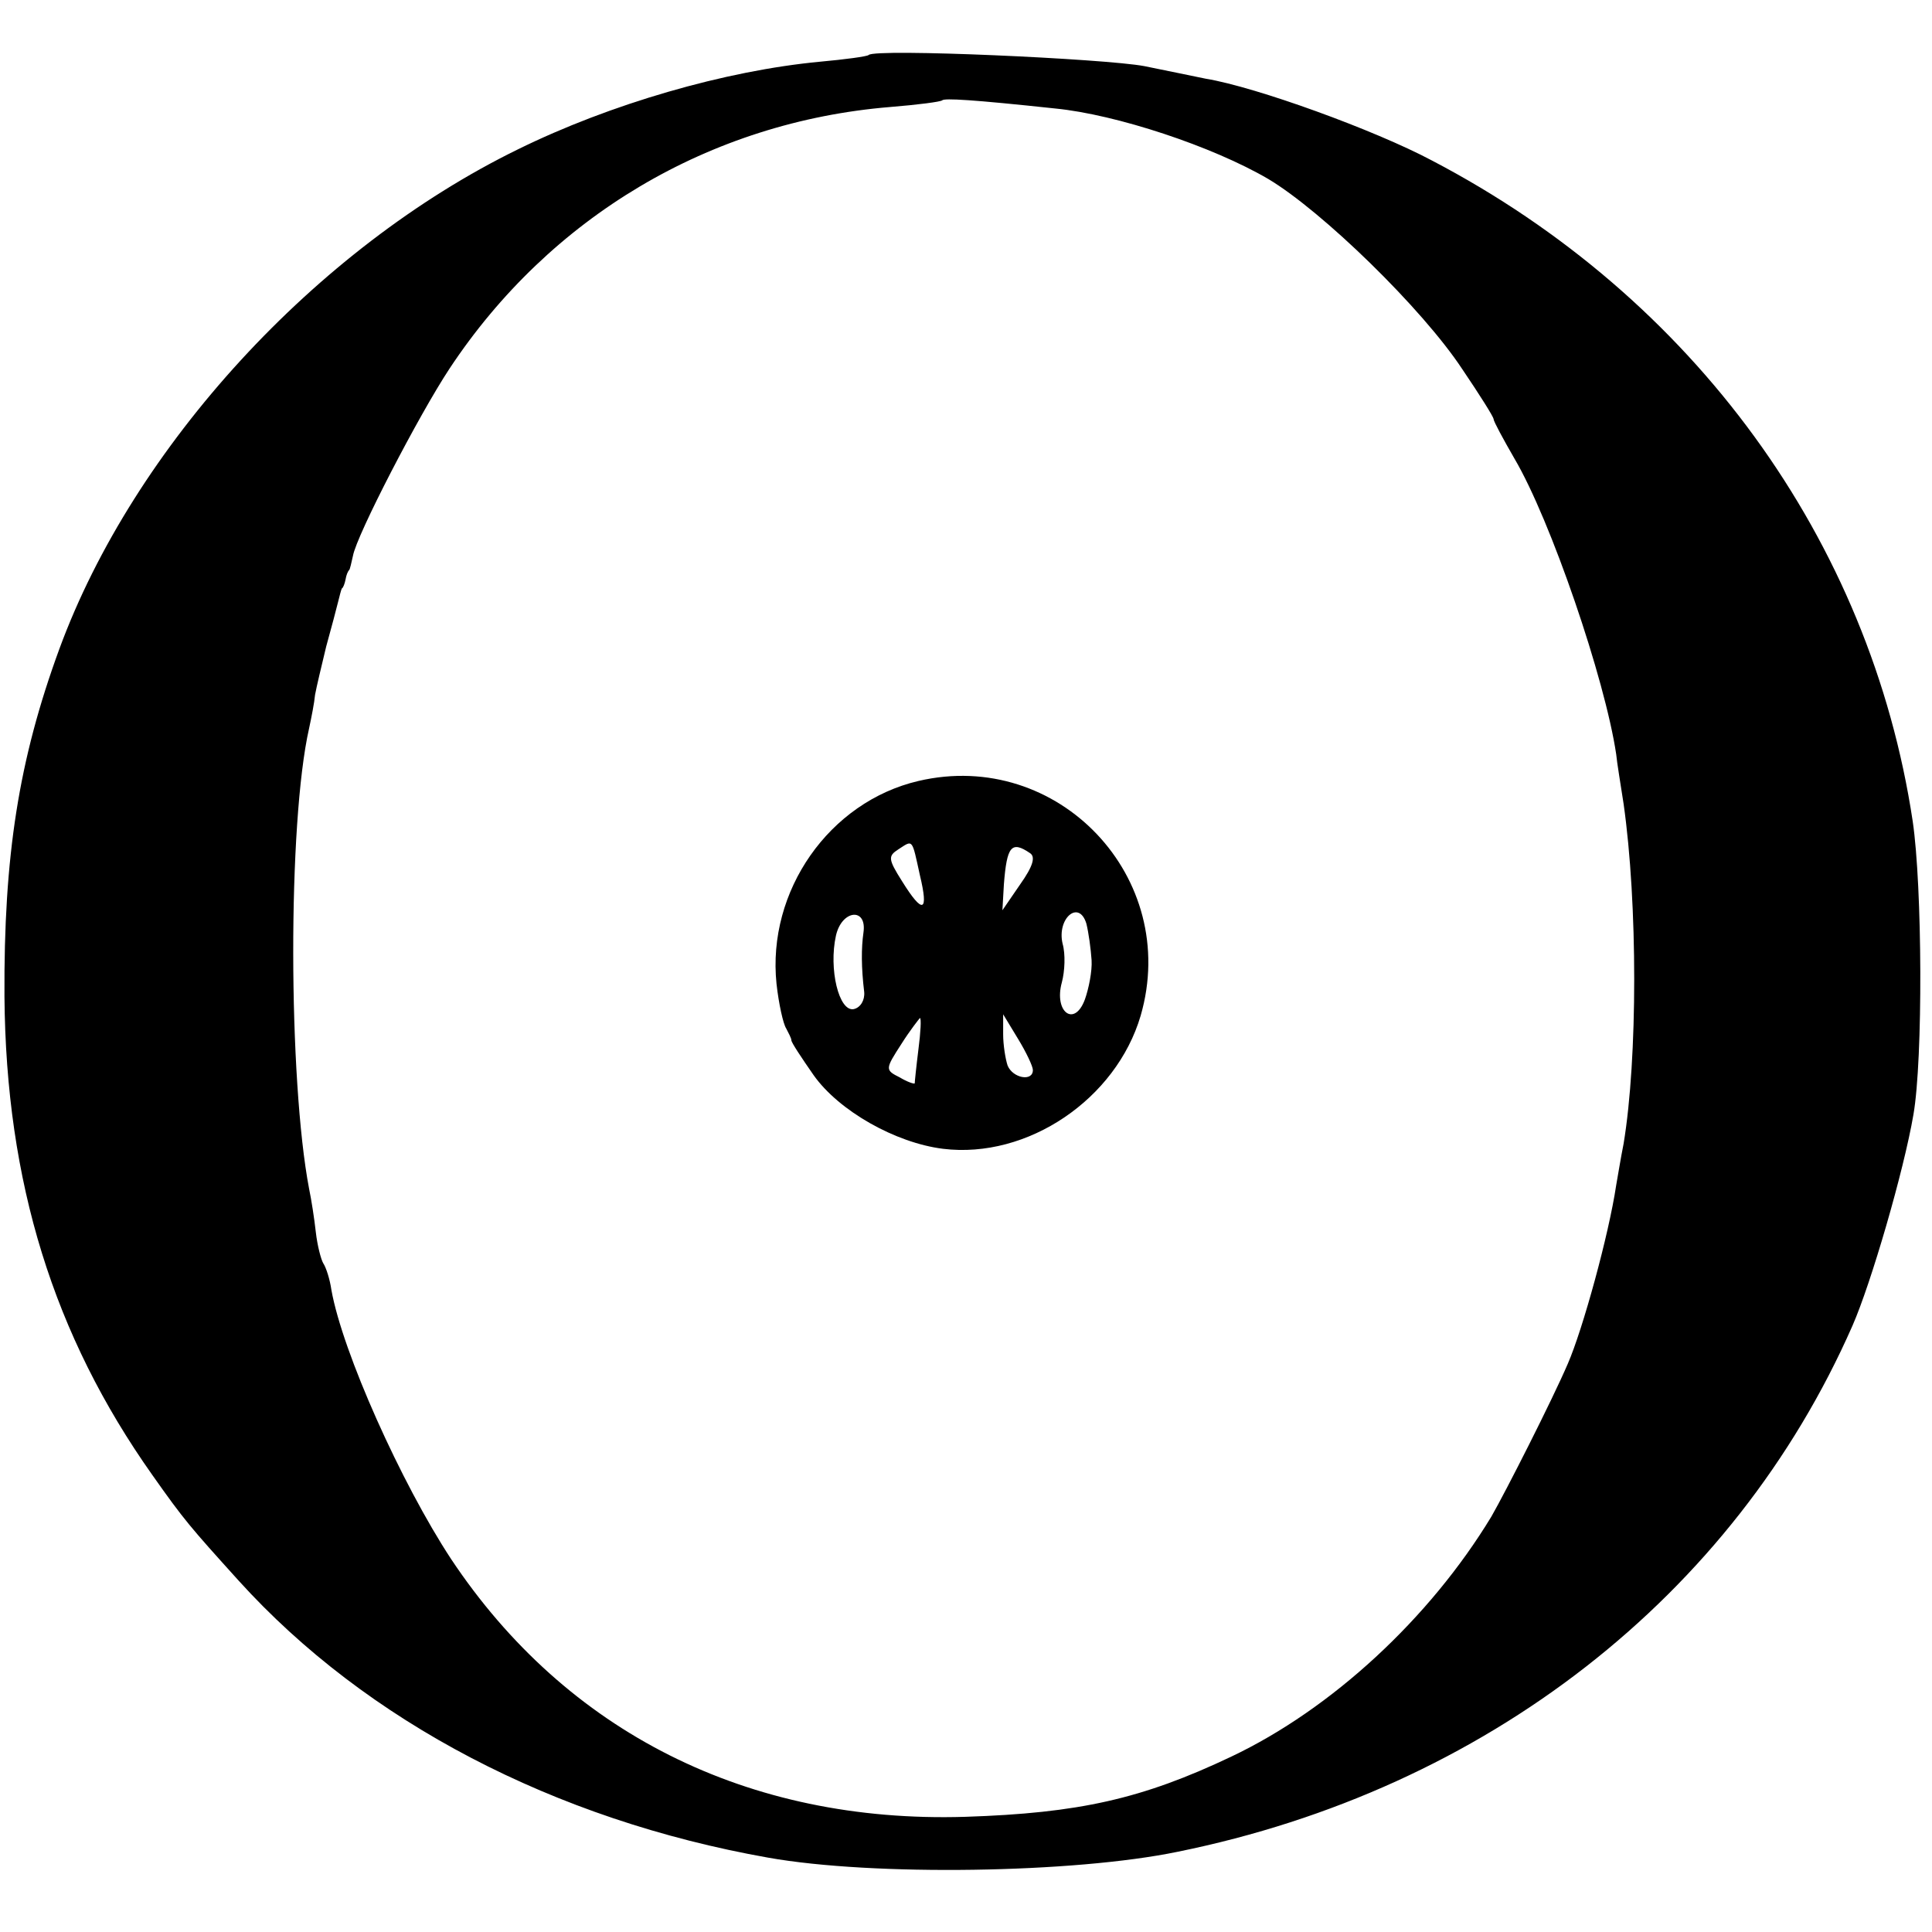 <?xml version="1.0" standalone="no"?>
<!DOCTYPE svg PUBLIC "-//W3C//DTD SVG 20010904//EN"
 "http://www.w3.org/TR/2001/REC-SVG-20010904/DTD/svg10.dtd">
<svg version="1.0" xmlns="http://www.w3.org/2000/svg"
 width="260pt" height="260pt" viewBox="0 0 260 260"
 preserveAspectRatio="xMidYMid meet">
<g transform="translate(0,260) scale(0.1,-0.1)"
fill="#000000" stroke="none">
<path d="M1169 2526 c-2 -2 -32 -6 -65 -9 -128 -12 -283 -57 -407 -118 -272
-133 -517 -400 -617 -672 -55 -150 -75 -279 -74 -468 2 -250 66 -456 199 -644
43 -61 51 -70 116 -142 172 -190 425 -322 713 -373 141 -25 411 -21 551 8 414
84 748 344 908 708 25 57 69 208 82 284 13 75 12 307 -1 395 -57 378 -295 705
-647 889 -77 41 -237 99 -304 110 -15 3 -53 11 -83 17 -53 10 -362 24 -371 15z
m251 -72 c82 -8 212 -51 287 -95 72 -43 207 -174 261 -256 23 -34 42 -64 42
-67 0 -3 13 -27 28 -53 49 -83 122 -297 137 -398 1 -11 6 -41 10 -67 19 -134
19 -342 0 -457 -4 -20 -8 -45 -10 -56 -10 -67 -45 -194 -65 -240 -21 -49 -84
-173 -103 -206 -83 -137 -215 -259 -350 -323 -120 -57 -205 -76 -358 -81 -293
-9 -537 114 -692 347 -67 102 -146 278 -161 362 -2 14 -7 30 -11 36 -3 5 -8
24 -10 42 -2 18 -6 44 -9 58 -28 147 -29 492 0 620 3 14 7 34 8 45 2 11 9 40
15 65 7 25 14 52 16 60 2 8 4 16 5 18 2 1 4 7 5 12 1 6 3 11 5 13 1 1 3 10 5
19 5 28 89 190 130 252 135 204 350 332 593 352 37 3 68 7 70 9 3 3 40 1 152
-11z"/>
<path d="M1236 1549 c-120 -28 -204 -148 -191 -273 3 -27 9 -54 13 -60 3 -6 7
-13 7 -16 0 -3 14 -24 30 -47 34 -48 110 -91 174 -99 114 -14 233 67 266 179
54 186 -111 360 -299 316z m2 -127 c12 -50 4 -53 -24 -8 -19 30 -19 34 -5 43
20 13 18 15 29 -35z m148 30 c8 -5 4 -18 -13 -42 l-24 -35 2 35 c4 51 10 59
35 42z m83 -144 c1 -15 -4 -39 -9 -53 -14 -38 -42 -17 -31 23 4 15 5 38 1 52
-8 34 22 60 32 27 3 -12 6 -34 7 -49z m-307 37 c-3 -21 -3 -47 1 -80 1 -11 -5
-21 -14 -23 -20 -4 -34 54 -24 99 8 35 42 38 37 4z m74 -157 c-3 -24 -5 -44
-5 -46 -1 -1 -10 2 -20 8 -20 10 -20 11 2 45 12 19 24 34 25 35 2 0 1 -19 -2
-42z m154 -28 c0 -16 -27 -11 -34 6 -3 9 -6 28 -6 42 l0 27 20 -33 c11 -18 20
-37 20 -42z"/>
</g>
</svg>
